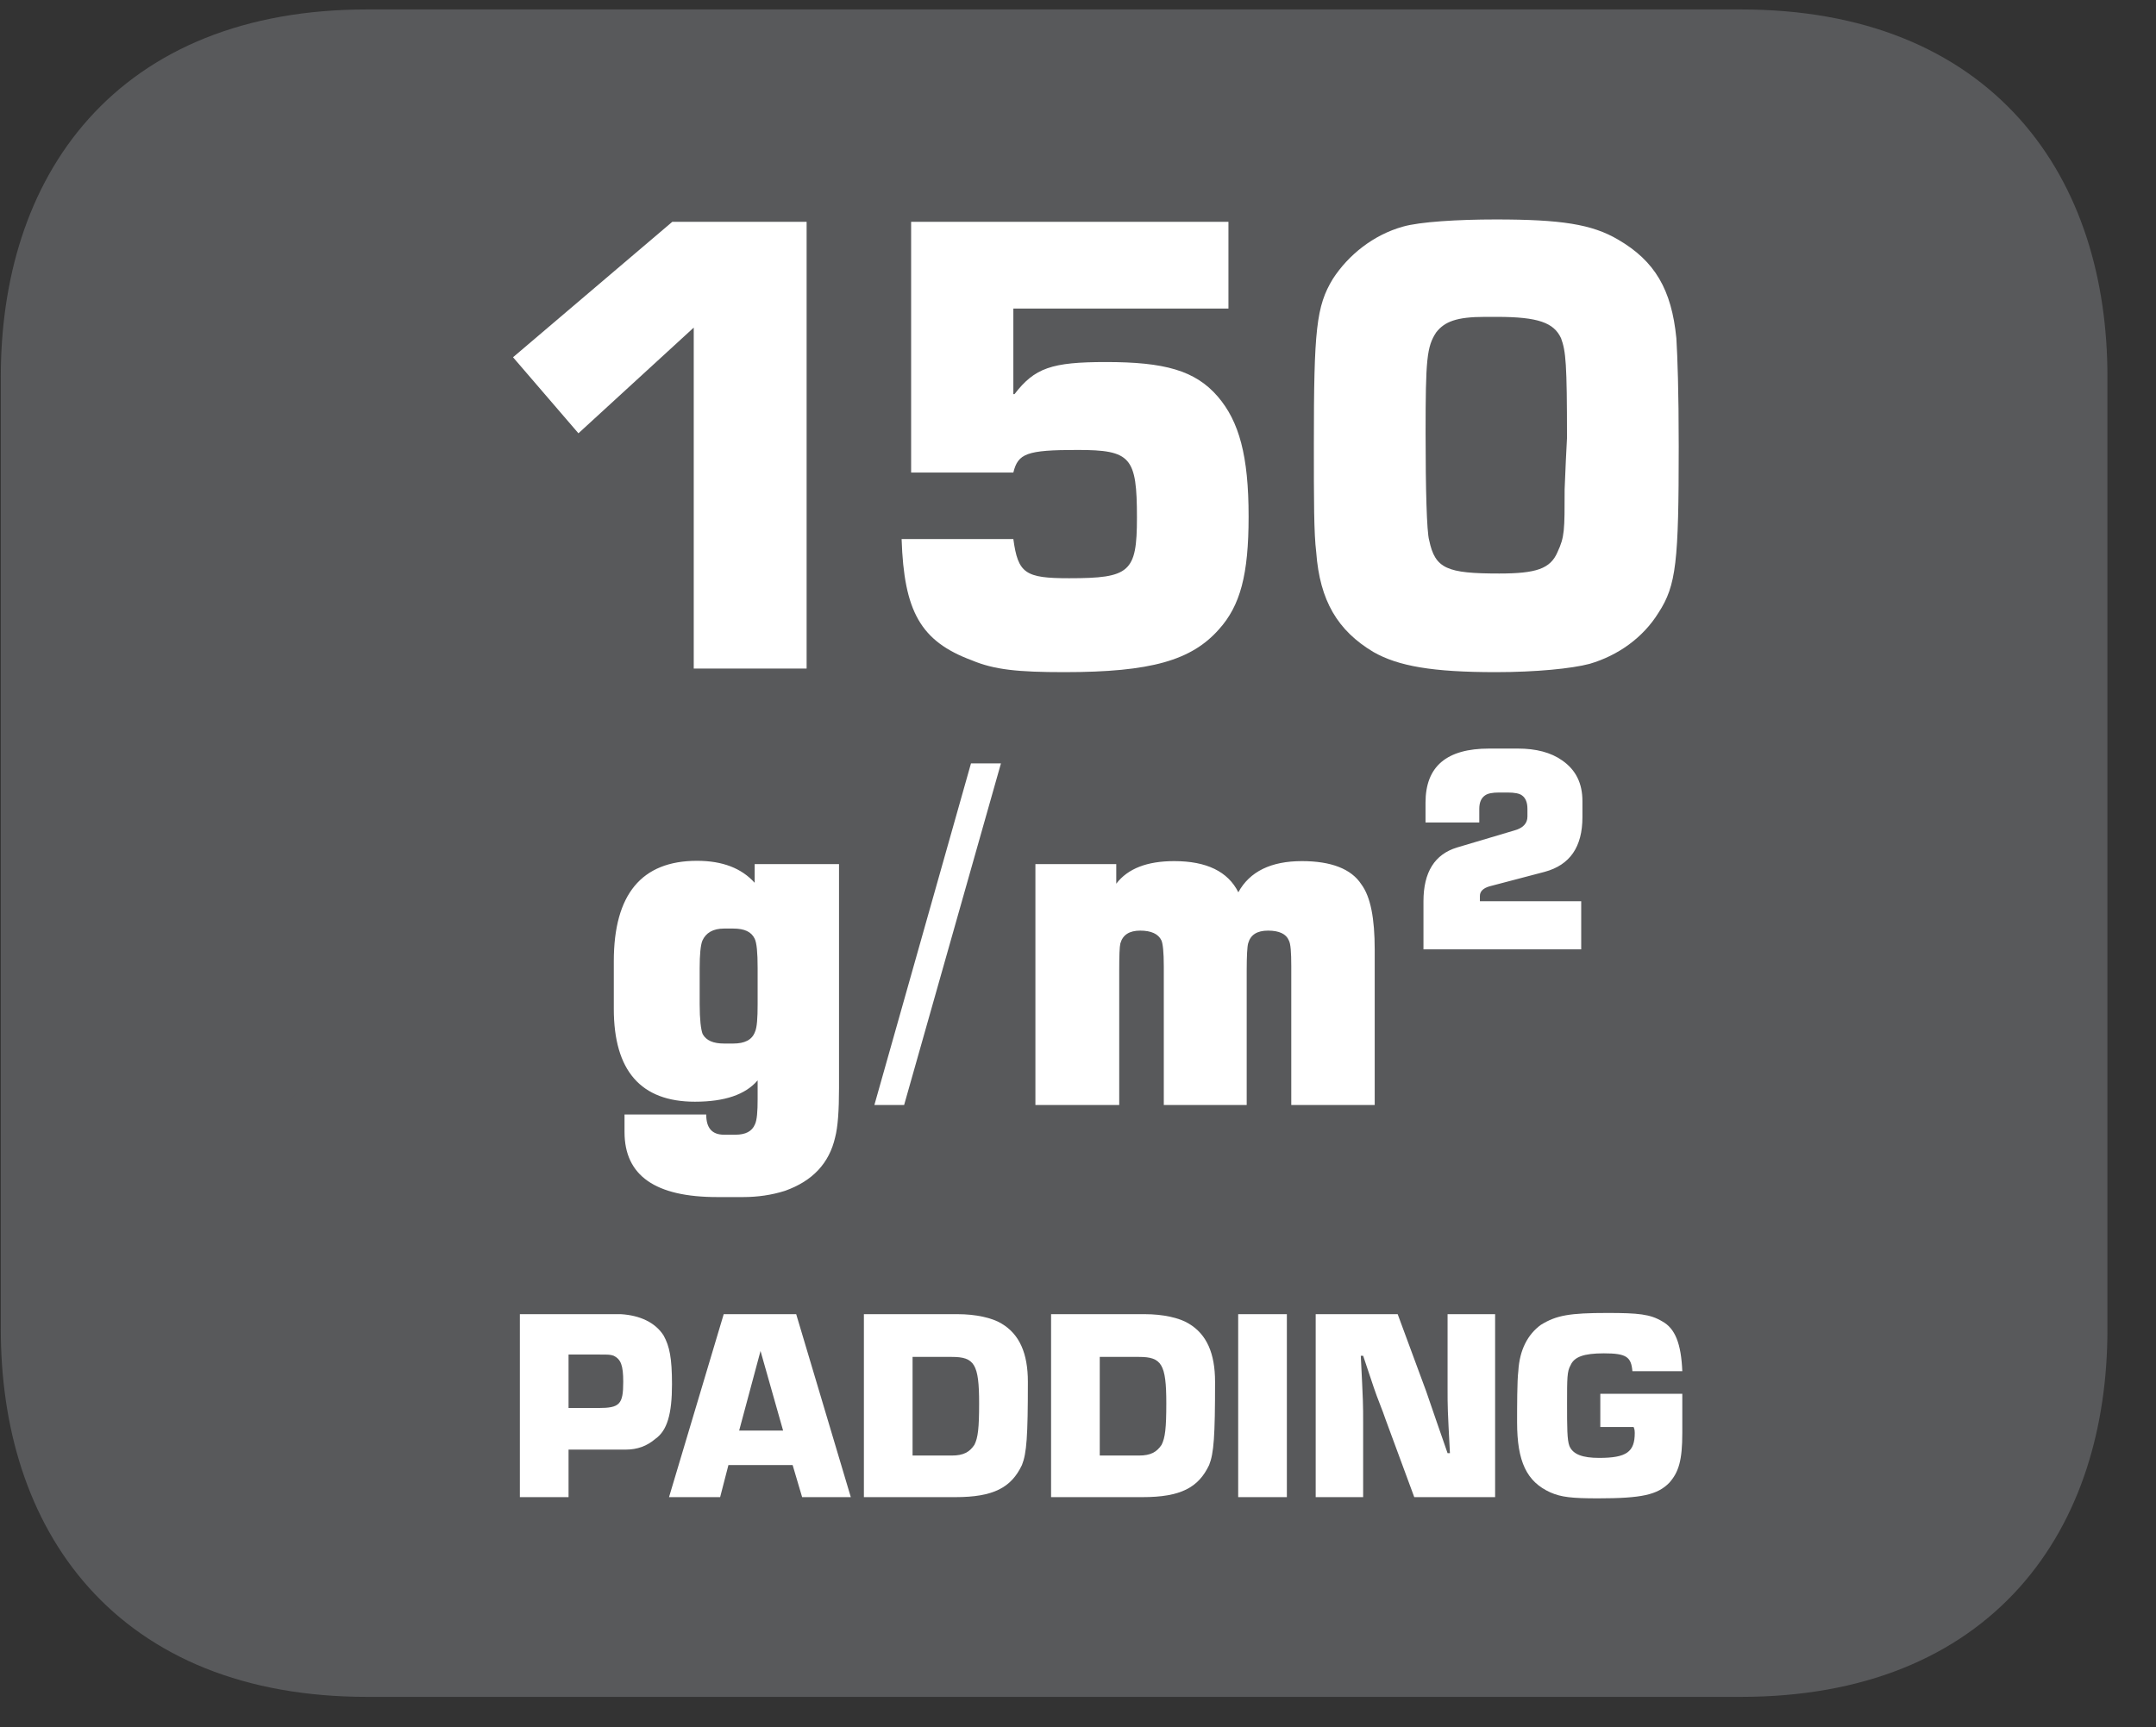 <?xml version="1.0" encoding="UTF-8"?>
<svg xmlns="http://www.w3.org/2000/svg" xmlns:xlink="http://www.w3.org/1999/xlink" width="28.346pt" height="22.714pt" viewBox="0 0 28.346 22.714" version="1.2">
<rect x="0" y="0" width="28.346" height="22.714" fill="#333333" stroke="none"/>
<defs>
<g>
<symbol overflow="visible" id="glyph0-0">
<path style="stroke:none;" d=""/>
</symbol>
<symbol overflow="visible" id="glyph0-1">
<path style="stroke:none;" d="M 4.172 -5.875 L 2.406 -5.875 L 0.312 -4.094 L 1.172 -3.094 L 2.688 -4.484 L 2.688 0 L 4.172 0 Z M 4.172 -5.875 "/>
</symbol>
<symbol overflow="visible" id="glyph0-2">
<path style="stroke:none;" d="M 4.797 -5.875 L 0.625 -5.875 L 0.625 -2.578 L 1.969 -2.578 C 2.031 -2.828 2.141 -2.875 2.812 -2.875 C 3.516 -2.875 3.594 -2.781 3.594 -1.984 C 3.594 -1.266 3.5 -1.188 2.703 -1.188 C 2.125 -1.188 2.031 -1.25 1.969 -1.703 L 0.5 -1.703 C 0.531 -0.75 0.75 -0.359 1.422 -0.109 C 1.719 0.016 2.031 0.047 2.641 0.047 C 3.781 0.047 4.312 -0.109 4.672 -0.516 C 4.953 -0.828 5.062 -1.234 5.062 -2 C 5.062 -2.797 4.938 -3.25 4.656 -3.578 C 4.359 -3.922 3.953 -4.031 3.188 -4.031 C 2.469 -4.031 2.25 -3.953 1.984 -3.609 L 1.969 -3.609 L 1.969 -4.734 L 4.797 -4.734 Z M 4.797 -5.875 "/>
</symbol>
<symbol overflow="visible" id="glyph0-3">
<path style="stroke:none;" d="M 2.766 -5.906 C 2.266 -5.906 1.766 -5.875 1.547 -5.812 C 1.156 -5.703 0.828 -5.438 0.625 -5.125 C 0.406 -4.766 0.375 -4.453 0.375 -2.953 C 0.375 -2.203 0.375 -1.781 0.406 -1.531 C 0.453 -0.891 0.688 -0.5 1.156 -0.219 C 1.484 -0.031 1.938 0.047 2.766 0.047 C 3.297 0.047 3.766 0 4 -0.062 C 4.375 -0.172 4.703 -0.406 4.906 -0.734 C 5.141 -1.094 5.172 -1.406 5.172 -2.922 C 5.172 -3.656 5.156 -4.094 5.141 -4.344 C 5.078 -4.984 4.859 -5.359 4.375 -5.641 C 4.031 -5.844 3.625 -5.906 2.766 -5.906 Z M 3.672 -2.359 C 3.672 -1.812 3.672 -1.734 3.578 -1.531 C 3.484 -1.312 3.297 -1.25 2.812 -1.25 C 2.125 -1.25 1.969 -1.312 1.891 -1.688 C 1.859 -1.797 1.844 -2.359 1.844 -3.094 C 1.844 -4.062 1.859 -4.234 1.984 -4.422 C 2.094 -4.562 2.25 -4.625 2.625 -4.625 L 2.781 -4.625 C 3.328 -4.625 3.531 -4.547 3.625 -4.344 C 3.688 -4.172 3.703 -4.016 3.703 -3.031 L 3.688 -2.734 Z M 3.672 -2.359 "/>
</symbol>
<symbol overflow="visible" id="glyph1-0">
<path style="stroke:none;" d=""/>
</symbol>
<symbol overflow="visible" id="glyph1-1">
<path style="stroke:none;" d="M 0.188 0 L 0.828 0 L 0.828 -0.625 L 1.203 -0.625 C 1.312 -0.625 1.312 -0.625 1.578 -0.625 C 1.734 -0.625 1.859 -0.672 1.969 -0.766 C 2.125 -0.875 2.188 -1.094 2.188 -1.484 C 2.188 -1.828 2.156 -1.984 2.078 -2.125 C 1.969 -2.297 1.766 -2.391 1.516 -2.406 L 0.188 -2.406 Z M 0.828 -1.172 L 0.828 -1.875 L 1.234 -1.875 C 1.359 -1.875 1.375 -1.875 1.422 -1.859 C 1.516 -1.812 1.547 -1.734 1.547 -1.516 C 1.547 -1.219 1.5 -1.172 1.219 -1.172 Z M 0.828 -1.172 "/>
</symbol>
<symbol overflow="visible" id="glyph1-2">
<path style="stroke:none;" d="M 1.594 -0.422 L 1.719 0 L 2.359 0 L 1.641 -2.406 L 0.688 -2.406 L -0.031 0 L 0.641 0 L 0.75 -0.422 Z M 1.469 -0.875 L 0.891 -0.875 L 1.172 -1.922 Z M 1.469 -0.875 "/>
</symbol>
<symbol overflow="visible" id="glyph1-3">
<path style="stroke:none;" d="M 0.188 0 L 1.391 0 C 1.891 0 2.125 -0.125 2.266 -0.422 C 2.328 -0.578 2.344 -0.797 2.344 -1.516 C 2.344 -1.891 2.234 -2.141 2 -2.281 C 1.875 -2.359 1.656 -2.406 1.422 -2.406 L 0.188 -2.406 Z M 0.828 -0.547 L 0.828 -1.844 L 1.344 -1.844 C 1.641 -1.844 1.703 -1.75 1.703 -1.234 C 1.703 -0.906 1.688 -0.781 1.641 -0.688 C 1.578 -0.594 1.5 -0.547 1.344 -0.547 Z M 0.828 -0.547 "/>
</symbol>
<symbol overflow="visible" id="glyph1-4">
<path style="stroke:none;" d="M 0.828 -2.406 L 0.188 -2.406 L 0.188 0 L 0.828 0 Z M 0.828 -2.406 "/>
</symbol>
<symbol overflow="visible" id="glyph1-5">
<path style="stroke:none;" d="M 2.547 -2.406 L 1.922 -2.406 L 1.922 -1.438 C 1.922 -1.172 1.922 -1.172 1.953 -0.578 L 1.922 -0.578 C 1.875 -0.719 1.828 -0.844 1.781 -0.984 C 1.734 -1.125 1.688 -1.25 1.641 -1.391 L 1.266 -2.406 L 0.188 -2.406 L 0.188 0 L 0.812 0 L 0.812 -0.969 C 0.812 -1.234 0.812 -1.234 0.781 -1.859 L 0.812 -1.859 L 0.953 -1.438 C 1 -1.297 1.062 -1.156 1.109 -1.016 L 1.484 0 L 2.547 0 Z M 2.547 -2.406 "/>
</symbol>
<symbol overflow="visible" id="glyph1-6">
<path style="stroke:none;" d="M 1.203 -1.359 L 1.203 -0.922 L 1.641 -0.922 C 1.656 -0.891 1.656 -0.859 1.656 -0.844 C 1.656 -0.594 1.547 -0.516 1.188 -0.516 C 0.969 -0.516 0.844 -0.562 0.797 -0.672 C 0.766 -0.75 0.766 -0.922 0.766 -1.234 C 0.766 -1.562 0.766 -1.656 0.812 -1.734 C 0.859 -1.844 0.984 -1.891 1.25 -1.891 C 1.547 -1.891 1.609 -1.844 1.625 -1.656 L 2.281 -1.656 C 2.266 -2.016 2.188 -2.219 2.016 -2.312 C 1.859 -2.406 1.703 -2.422 1.297 -2.422 C 0.797 -2.422 0.625 -2.391 0.422 -2.266 C 0.25 -2.141 0.141 -1.938 0.125 -1.656 C 0.109 -1.531 0.109 -1.188 0.109 -0.984 C 0.109 -0.469 0.234 -0.203 0.547 -0.062 C 0.688 0 0.828 0.016 1.172 0.016 C 1.75 0.016 1.953 -0.031 2.109 -0.188 C 2.234 -0.328 2.281 -0.484 2.281 -0.844 C 2.281 -0.969 2.281 -1.156 2.281 -1.359 Z M 1.203 -1.359 "/>
</symbol>
</g>
<clipPath id="clip1">
  <path d="M 0 0.117 L 27.707 0.117 L 27.707 22 L 0 22 Z M 0 0.117 "/>
</clipPath>
<clipPath id="clip2">
  <path d="M 0 0.117 L 27.707 0.117 L 27.707 22.316 L 0 22.316 Z M 0 0.117 "/>
</clipPath>
</defs>
<g id="surface1">
<g clip-path="url(#clip1)" clip-rule="nonzero">
<path style=" stroke:none;fill-rule:nonzero;fill:rgb(34.509%,34.901%,35.686%);fill-opacity:1;" d="M 27.289 17.559 C 27.289 19.953 25.988 21.898 22.973 21.898 L 4.73 21.898 C 1.715 21.898 0.418 19.953 0.418 17.559 L 0.418 4.871 C 0.418 2.477 1.715 0.535 4.73 0.535 L 22.973 0.535 C 25.988 0.535 27.289 2.477 27.289 4.871 Z M 27.289 17.559 "/>
</g>
<g clip-path="url(#clip2)" clip-rule="nonzero">
<path style="fill:none;stroke-width:1.129;stroke-linecap:butt;stroke-linejoin:miter;stroke:rgb(34.509%,34.901%,35.686%);stroke-opacity:1;stroke-miterlimit:4;" d="M 0.001 0.001 C 0.001 -2.417 -1.314 -4.383 -4.371 -4.383 L -22.851 -4.383 C -25.904 -4.383 -27.219 -2.417 -27.219 0.001 L -27.219 12.821 C -27.219 15.239 -25.904 17.201 -22.851 17.201 L -4.371 17.201 C -1.314 17.201 0.001 15.239 0.001 12.821 Z M 0.001 0.001 " transform="matrix(0.977,0,0,-0.977,27.155,17.481)"/>
</g>
<path style=" stroke:none;fill-rule:nonzero;fill:rgb(34.509%,34.901%,35.686%);fill-opacity:1;" d="M 24.379 15.047 L 23.5 14.172 C 23.355 14.023 23.137 13.992 22.953 14.07 C 22.887 14.098 22.832 14.141 22.781 14.195 L 21.914 15.059 C 21.723 15.254 21.723 15.566 21.914 15.762 C 22.012 15.859 22.141 15.906 22.266 15.906 C 22.395 15.906 22.523 15.859 22.617 15.762 L 22.648 15.73 L 22.648 17.02 C 22.648 17.297 22.871 17.516 23.141 17.516 C 23.418 17.516 23.641 17.297 23.641 17.02 L 23.641 15.711 L 23.676 15.75 C 23.773 15.848 23.902 15.895 24.027 15.895 C 24.156 15.895 24.281 15.848 24.379 15.75 C 24.57 15.555 24.57 15.242 24.379 15.047 "/>
<path style=" stroke:none;fill-rule:nonzero;fill:rgb(34.509%,34.901%,35.686%);fill-opacity:1;" d="M 21.332 16.988 L 20.457 16.109 C 20.305 15.961 20.09 15.93 19.91 16.008 C 19.844 16.039 19.781 16.082 19.734 16.133 L 18.871 17 C 18.676 17.191 18.676 17.504 18.871 17.699 C 18.965 17.797 19.094 17.844 19.219 17.844 C 19.348 17.844 19.477 17.797 19.57 17.699 L 19.602 17.672 L 19.602 18.961 C 19.602 19.234 19.824 19.453 20.098 19.453 C 20.371 19.453 20.594 19.234 20.594 18.961 L 20.594 17.652 L 20.629 17.688 C 20.727 17.785 20.855 17.832 20.98 17.832 C 21.105 17.832 21.234 17.785 21.332 17.688 C 21.523 17.492 21.523 17.18 21.332 16.988 "/>
<path style=" stroke:none;fill-rule:nonzero;fill:rgb(34.509%,34.901%,35.686%);fill-opacity:1;" d="M 18.148 15.047 L 17.277 14.172 C 17.125 14.023 16.91 13.992 16.727 14.07 C 16.664 14.098 16.602 14.141 16.555 14.195 L 15.691 15.059 C 15.496 15.254 15.496 15.566 15.691 15.762 C 15.785 15.859 15.914 15.906 16.043 15.906 C 16.168 15.906 16.293 15.859 16.391 15.762 L 16.422 15.73 L 16.422 17.02 C 16.422 17.297 16.645 17.516 16.918 17.516 C 17.191 17.516 17.41 17.297 17.41 17.02 L 17.41 15.711 L 17.449 15.75 C 17.547 15.848 17.676 15.895 17.801 15.895 C 17.926 15.895 18.055 15.848 18.148 15.75 C 18.348 15.555 18.348 15.242 18.148 15.047 "/>
<path style=" stroke:none;fill-rule:nonzero;fill:rgb(34.509%,34.901%,35.686%);fill-opacity:1;" d="M 15.117 16.988 L 14.238 16.109 C 14.09 15.961 13.875 15.93 13.691 16.008 C 13.625 16.039 13.566 16.082 13.52 16.133 L 12.652 17 C 12.461 17.191 12.461 17.504 12.652 17.699 C 12.75 17.797 12.879 17.844 13.004 17.844 C 13.133 17.844 13.258 17.797 13.355 17.699 L 13.387 17.672 L 13.387 18.961 C 13.387 19.234 13.605 19.453 13.879 19.453 C 14.156 19.453 14.375 19.234 14.375 18.961 L 14.375 17.652 L 14.414 17.688 C 14.512 17.785 14.637 17.832 14.766 17.832 C 14.891 17.832 15.02 17.785 15.117 17.688 C 15.309 17.492 15.309 17.18 15.117 16.988 "/>
<path style=" stroke:none;fill-rule:nonzero;fill:rgb(34.509%,34.901%,35.686%);fill-opacity:1;" d="M 11.934 15.047 L 11.059 14.172 C 10.91 14.023 10.691 13.992 10.512 14.07 C 10.445 14.098 10.387 14.141 10.34 14.195 L 9.473 15.059 C 9.277 15.254 9.277 15.566 9.473 15.762 C 9.57 15.859 9.699 15.906 9.824 15.906 C 9.949 15.906 10.078 15.859 10.176 15.762 L 10.203 15.73 L 10.203 17.02 C 10.203 17.297 10.426 17.516 10.699 17.516 C 10.977 17.516 11.195 17.297 11.195 17.02 L 11.195 15.711 L 11.234 15.75 C 11.332 15.848 11.457 15.895 11.586 15.895 C 11.711 15.895 11.836 15.848 11.934 15.75 C 12.129 15.555 12.129 15.242 11.934 15.047 "/>
<path style=" stroke:none;fill-rule:nonzero;fill:rgb(34.509%,34.901%,35.686%);fill-opacity:1;" d="M 8.855 16.988 L 7.98 16.109 C 7.832 15.961 7.613 15.93 7.434 16.008 C 7.367 16.039 7.309 16.082 7.258 16.133 L 6.395 17 C 6.199 17.191 6.199 17.504 6.395 17.699 C 6.492 17.797 6.617 17.844 6.742 17.844 C 6.871 17.844 7 17.797 7.098 17.699 L 7.125 17.672 L 7.125 18.961 C 7.125 19.234 7.348 19.453 7.621 19.453 C 7.898 19.453 8.117 19.234 8.117 18.961 L 8.117 17.652 L 8.152 17.688 C 8.254 17.785 8.379 17.832 8.508 17.832 C 8.633 17.832 8.758 17.785 8.855 17.688 C 9.051 17.492 9.051 17.18 8.855 16.988 "/>
<path style=" stroke:none;fill-rule:nonzero;fill:rgb(34.509%,34.901%,35.686%);fill-opacity:1;" d="M 5.676 15.047 L 4.801 14.172 C 4.652 14.023 4.434 13.992 4.25 14.07 C 4.184 14.098 4.129 14.141 4.078 14.195 L 3.215 15.059 C 3.02 15.254 3.02 15.566 3.215 15.762 C 3.312 15.859 3.438 15.906 3.562 15.906 C 3.691 15.906 3.82 15.859 3.914 15.762 L 3.945 15.73 L 3.945 17.02 C 3.945 17.297 4.168 17.516 4.441 17.516 C 4.715 17.516 4.938 17.297 4.938 17.02 L 4.938 15.711 L 4.973 15.75 C 5.07 15.848 5.199 15.895 5.328 15.895 C 5.453 15.895 5.578 15.848 5.676 15.75 C 5.867 15.555 5.867 15.242 5.676 15.047 "/>
<path style=" stroke:none;fill-rule:nonzero;fill:rgb(100%,100%,100%);fill-opacity:1;" d="M 20.805 10.535 C 20.805 10.301 20.719 10.125 20.539 10 C 20.391 9.895 20.195 9.844 19.957 9.844 L 19.578 9.844 C 19.02 9.844 18.742 10.078 18.742 10.555 L 18.742 10.816 L 19.449 10.816 L 19.449 10.637 C 19.449 10.555 19.473 10.496 19.523 10.461 C 19.559 10.434 19.621 10.422 19.707 10.422 L 19.82 10.422 C 19.914 10.422 19.977 10.434 20.012 10.461 C 20.059 10.496 20.082 10.555 20.082 10.637 L 20.082 10.738 C 20.082 10.828 20.023 10.891 19.906 10.922 L 19.156 11.145 C 18.863 11.234 18.715 11.469 18.715 11.852 L 18.715 12.484 L 20.789 12.484 L 20.789 11.852 L 19.457 11.852 L 19.457 11.781 C 19.457 11.723 19.5 11.68 19.582 11.656 L 20.309 11.465 C 20.641 11.375 20.805 11.137 20.805 10.746 Z M 18.074 12.488 C 18.074 12.078 18.02 11.793 17.898 11.629 C 17.766 11.426 17.5 11.324 17.117 11.324 C 16.711 11.324 16.43 11.461 16.281 11.734 C 16.145 11.461 15.863 11.324 15.438 11.324 C 15.082 11.324 14.828 11.422 14.676 11.621 L 14.676 11.363 L 13.613 11.363 L 13.613 14.531 L 14.715 14.531 L 14.715 12.766 C 14.715 12.57 14.719 12.449 14.73 12.406 C 14.762 12.293 14.848 12.238 14.992 12.238 C 15.133 12.238 15.23 12.281 15.27 12.367 C 15.289 12.41 15.301 12.523 15.301 12.707 L 15.301 14.531 L 16.391 14.531 L 16.391 12.766 C 16.391 12.57 16.398 12.449 16.41 12.406 C 16.441 12.293 16.527 12.238 16.672 12.238 C 16.816 12.238 16.91 12.281 16.945 12.367 C 16.969 12.41 16.977 12.523 16.977 12.707 L 16.977 14.531 L 18.074 14.531 Z M 12.766 10.039 L 11.496 14.531 L 11.887 14.531 L 13.16 10.039 Z M 9.926 13.57 C 9.887 13.676 9.789 13.723 9.641 13.723 L 9.52 13.723 C 9.379 13.723 9.285 13.684 9.238 13.598 C 9.215 13.539 9.199 13.406 9.199 13.207 L 9.199 12.73 C 9.199 12.551 9.211 12.43 9.234 12.371 C 9.281 12.266 9.375 12.211 9.52 12.211 L 9.641 12.211 C 9.789 12.211 9.879 12.254 9.922 12.344 C 9.949 12.398 9.961 12.527 9.961 12.73 L 9.961 13.207 C 9.961 13.387 9.953 13.512 9.926 13.57 M 11.031 11.363 L 9.922 11.363 L 9.922 11.609 C 9.75 11.418 9.5 11.32 9.164 11.32 C 8.434 11.32 8.07 11.762 8.07 12.641 L 8.07 13.266 C 8.07 14.082 8.426 14.488 9.137 14.488 C 9.527 14.488 9.801 14.395 9.961 14.207 L 9.961 14.453 C 9.961 14.617 9.953 14.727 9.926 14.785 C 9.887 14.879 9.801 14.922 9.668 14.922 L 9.52 14.922 C 9.363 14.922 9.285 14.836 9.285 14.656 L 8.211 14.656 L 8.211 14.887 C 8.211 15.461 8.617 15.742 9.43 15.742 L 9.77 15.742 C 9.961 15.742 10.148 15.715 10.32 15.66 C 10.684 15.531 10.902 15.297 10.98 14.957 C 11.016 14.82 11.031 14.602 11.031 14.309 Z M 11.031 11.363 "/>
<g style="fill:rgb(100%,100%,100%);fill-opacity:1;">
  <use xlink:href="#glyph0-1" x="6.433" y="8.792"/>
  <use xlink:href="#glyph0-2" x="11.354" y="8.792"/>
</g>
<g style="fill:rgb(100%,100%,100%);fill-opacity:1;">
  <use xlink:href="#glyph0-3" x="16.899" y="8.792"/>
</g>
<g style="fill:rgb(100%,100%,100%);fill-opacity:1;">
  <use xlink:href="#glyph1-1" x="6.647" y="19.688"/>
</g>
<g style="fill:rgb(100%,100%,100%);fill-opacity:1;">
  <use xlink:href="#glyph1-2" x="8.827" y="19.688"/>
  <use xlink:href="#glyph1-3" x="11.17" y="19.688"/>
  <use xlink:href="#glyph1-3" x="13.631" y="19.688"/>
  <use xlink:href="#glyph1-4" x="16.091" y="19.688"/>
  <use xlink:href="#glyph1-5" x="17.11" y="19.688"/>
</g>
<g style="fill:rgb(100%,100%,100%);fill-opacity:1;">
  <use xlink:href="#glyph1-6" x="19.837" y="19.688"/>
</g>
</g>
</svg>
